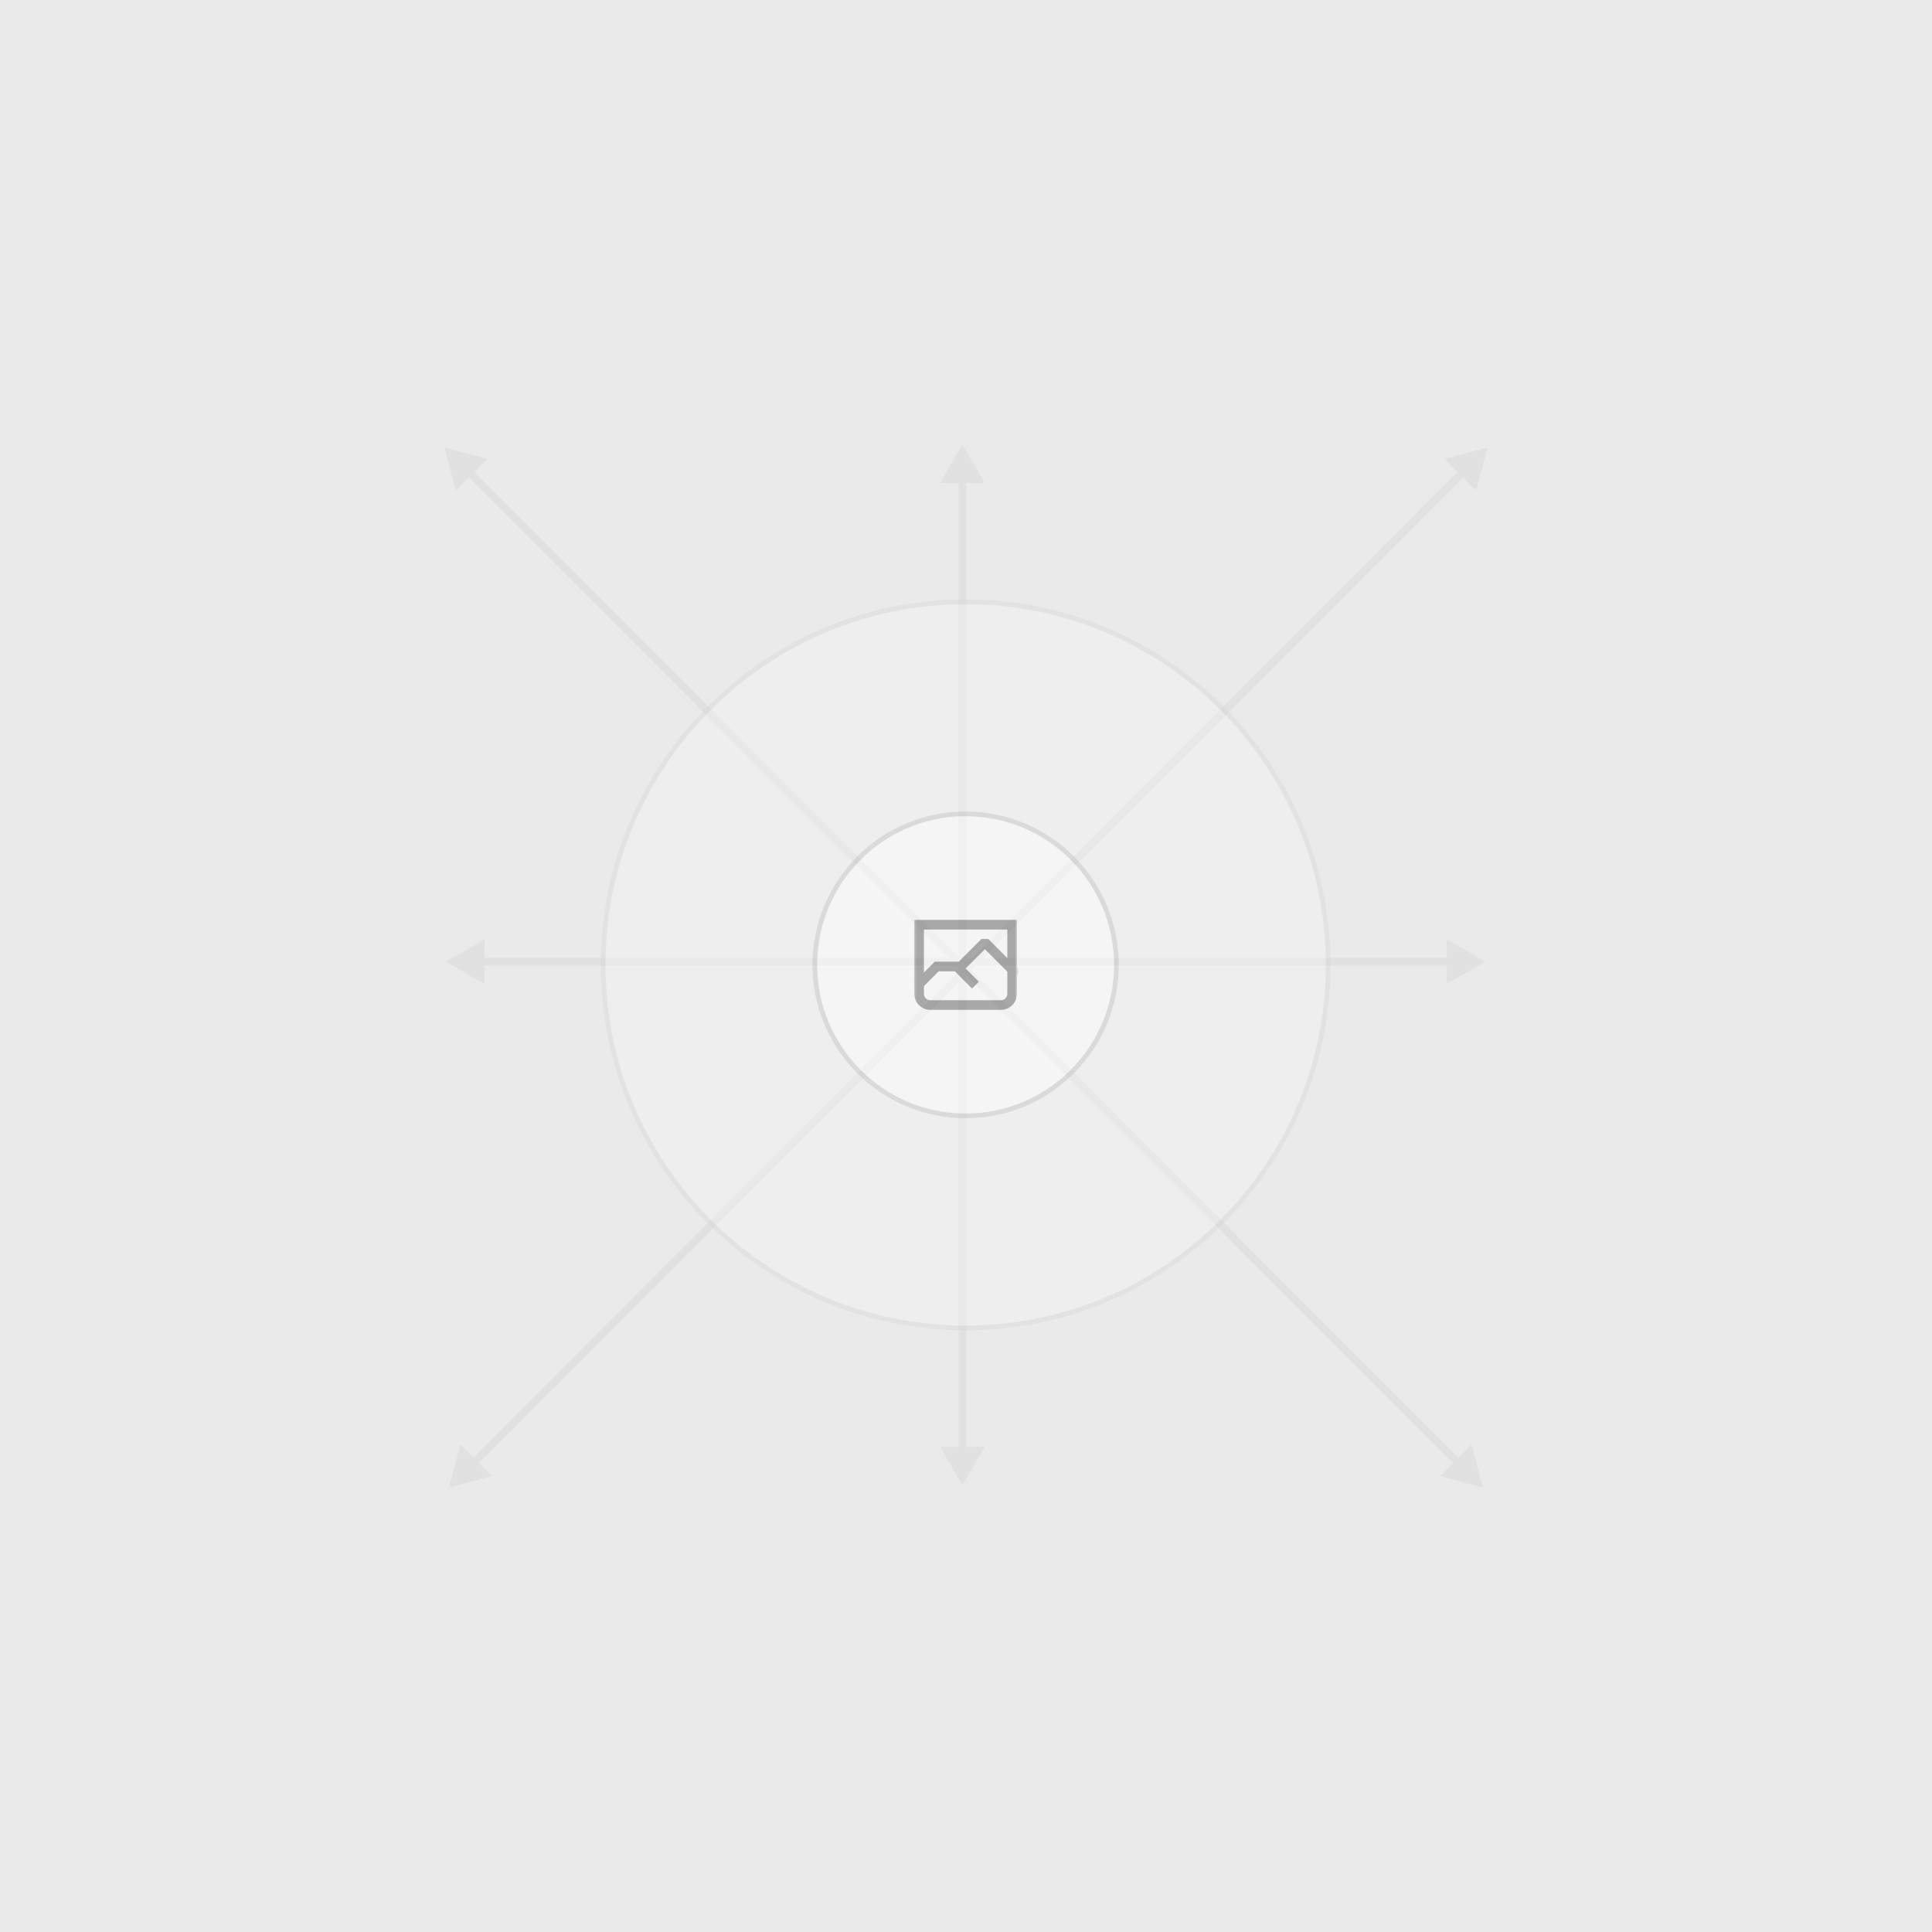 <svg width="1000" height="1000" viewBox="0 0 1000 1000" fill="none"
  xmlns="http://www.w3.org/2000/svg">
  <rect x="0" y="0" width="1000" height="1000" fill="#333333" stroke="none"/>
  <g clip-path="url(#clip0_17_2)">
    <path d="M1000 0L5.41308e-06 0L0 1000H1000V0Z" fill="#EAEAEA"/>
    <path d="M232.348 769.999L238.321 747.675L254.639 764.017L232.348 769.999ZM770 231.566L764.027 253.889L747.709 237.547L770 231.566ZM243.653 755.846L755.868 242.887L758.695 245.718L246.48 758.677L243.653 755.846Z" fill="#E1E1E1"/>
    <path d="M230.783 497.75L250.783 509.297V486.203L230.783 497.75ZM768.827 497.75L748.827 486.203V509.297L768.827 497.75ZM248.783 499.75H750.827V495.75H248.783V499.75Z" fill="#E1E1E1"/>
    <path d="M498.144 768.824L509.691 748.824H486.597L498.144 768.824ZM498.144 230L486.597 250H509.691L498.144 230ZM500.144 750.824V248H496.144V750.824H500.144Z" fill="#E1E1E1"/>
    <path d="M767.652 770L761.691 747.688L745.35 764.006L767.652 770ZM230 231.568L235.961 253.879L252.303 237.561L230 231.568ZM756.349 755.849L244.134 242.892L241.303 245.718L753.518 758.676L756.349 755.849Z" fill="#E1E1E1"/>
    <g opacity="0.5">
      <g opacity="0.5">
        <path d="M499.805 687.335C396.167 687.335 312.153 603.199 312.153 499.412C312.153 395.624 396.167 311.488 499.805 311.488C603.441 311.488 687.455 395.624 687.455 499.412C687.455 603.199 603.441 687.335 499.805 687.335Z" fill="#FAFAFA"/>
        <path d="M499.805 687.335C396.167 687.335 312.153 603.199 312.153 499.412C312.153 395.624 396.167 311.488 499.805 311.488C603.441 311.488 687.455 395.624 687.455 499.412C687.455 603.199 603.441 687.335 499.805 687.335Z" stroke="#C9C9C9" stroke-width="2.418"/>
      </g>
      <path d="M499.805 577.574C456.698 577.574 421.754 542.58 421.754 499.412C421.754 456.243 456.698 421.249 499.805 421.249C542.91 421.249 577.854 456.243 577.854 499.412C577.854 542.58 542.91 577.574 499.805 577.574Z" fill="white"/>
      <mask id="mask0_17_2" style="mask-type:luminance" maskUnits="userSpaceOnUse" x="473" y="472" width="54" height="55">
        <path d="M473.234 472.803H526.374V526.02H473.234V472.803Z" fill="white"/>
      </mask>
      <g mask="url(#mask0_17_2)">
        <path fill-rule="evenodd" clip-rule="evenodd" d="M521.392 481.117H478.217V503.368L483.097 498.479L483.827 497.749H496.282L496.383 497.647L508.007 486.006H511.53L521.392 495.884V481.117ZM499.808 501.274L504.887 506.362L506.649 508.126L503.126 511.654L501.365 509.889L494.223 502.738H485.891L478.317 510.322L478.217 510.423V514.379C478.217 515.261 478.567 516.107 479.19 516.731C479.813 517.354 480.657 517.705 481.538 517.705H518.071C518.952 517.705 519.797 517.354 520.42 516.731C521.042 516.107 521.392 515.261 521.392 514.379V502.939L509.768 491.298L499.905 501.175L499.808 501.274ZM473.234 508.76V514.379C473.234 515.471 473.449 516.552 473.866 517.561C474.283 518.57 474.895 519.487 475.666 520.259C476.438 521.031 477.353 521.643 478.361 522.061C479.368 522.479 480.448 522.694 481.538 522.694H518.071C519.162 522.694 520.241 522.479 521.249 522.061C522.256 521.643 523.172 521.031 523.943 520.259C524.714 519.487 525.325 518.57 525.743 517.561C526.16 516.552 526.374 515.471 526.374 514.379V504.602L528.237 502.738L526.476 500.973L526.374 500.873V476.128H473.234V508.357L473.034 508.558L473.234 508.76Z" fill="#666666"/>
      </g>
      <path d="M499.805 577.574C456.698 577.574 421.754 542.58 421.754 499.412C421.754 456.243 456.698 421.249 499.805 421.249C542.91 421.249 577.854 456.243 577.854 499.412C577.854 542.58 542.91 577.574 499.805 577.574Z" stroke="#C9C9C9" stroke-width="2.418"/>
    </g>
  </g>
  <defs>
    <clipPath id="clip0_17_2">
      <rect width="1000" height="1000" fill="white"/>
    </clipPath>
  </defs>
</svg>
